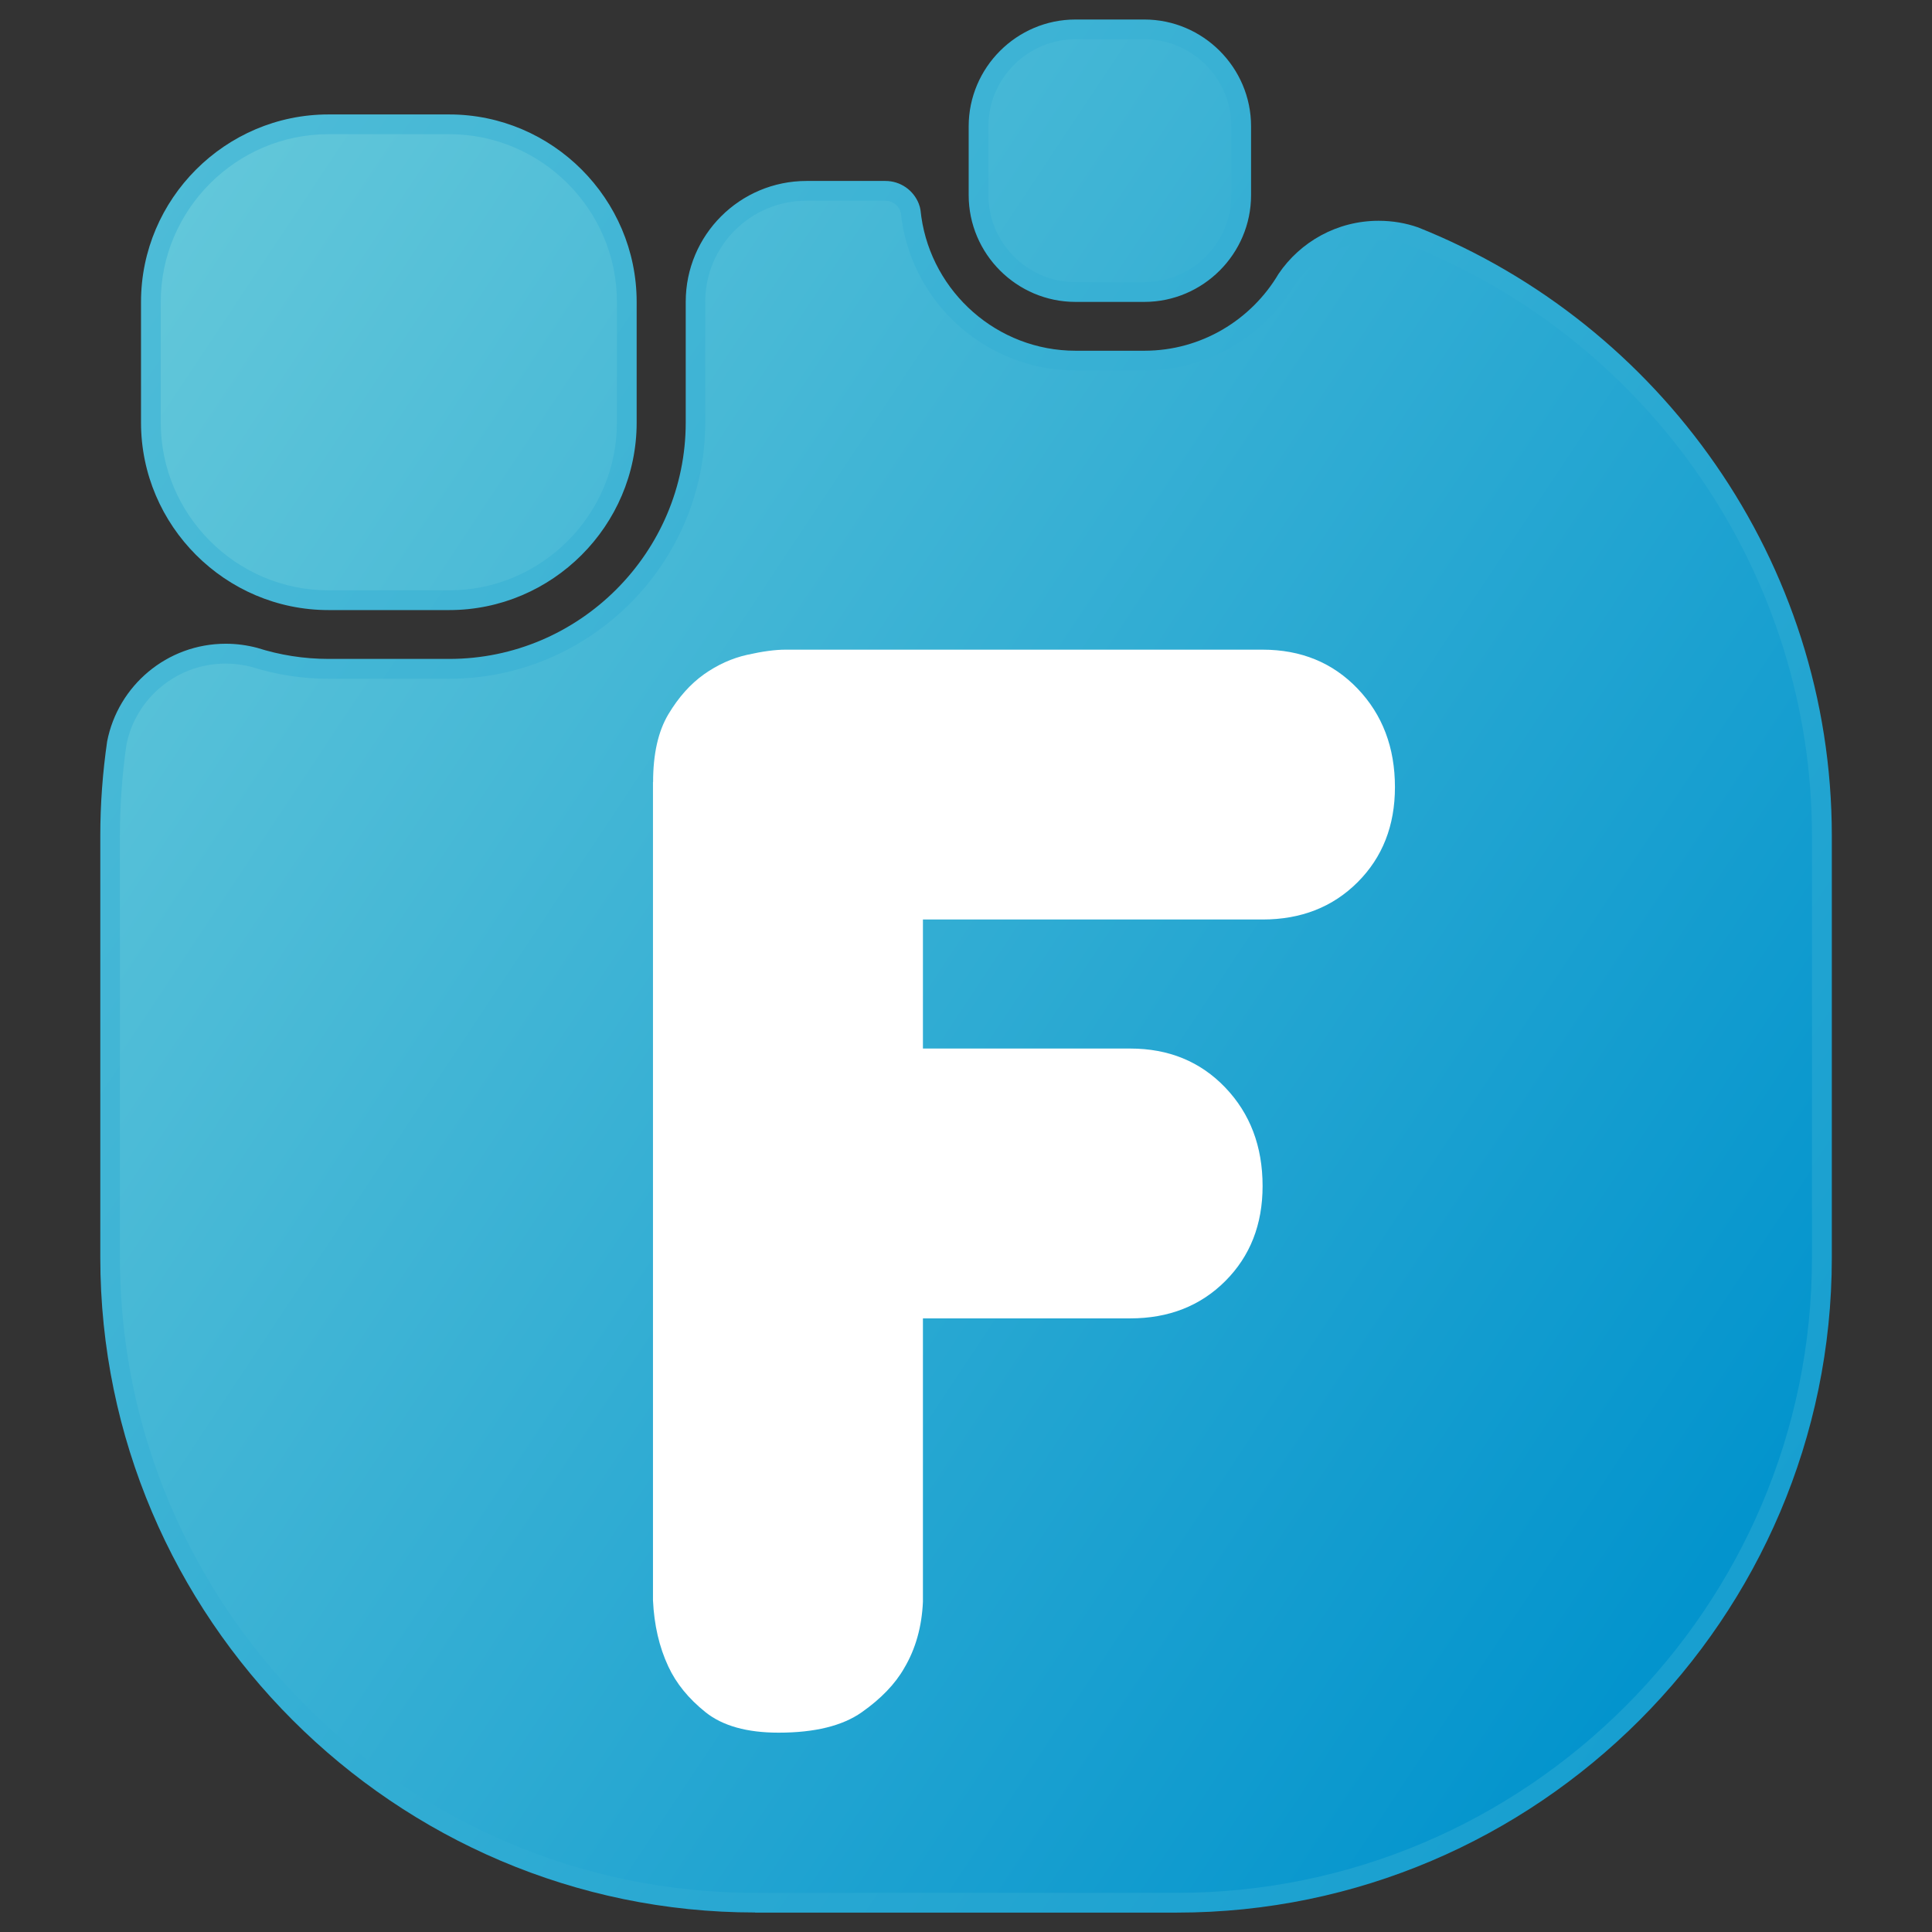 <?xml version="1.0" encoding="UTF-8"?>
<!DOCTYPE svg PUBLIC "-//W3C//DTD SVG 1.1//EN" "http://www.w3.org/Graphics/SVG/1.1/DTD/svg11.dtd">
<!-- Creator: CorelDRAW 2017 -->
<svg xmlns="http://www.w3.org/2000/svg" xml:space="preserve" width="169.333mm" height="169.333mm" version="1.1" style="shape-rendering:geometricPrecision; text-rendering:geometricPrecision; image-rendering:optimizeQuality; fill-rule:evenodd; clip-rule:evenodd"
viewBox="0 0 16933 16933"
 xmlns:xlink="http://www.w3.org/1999/xlink">
 <rect x="0" y="0" width="16933" height="16933" fill="#333333" stroke="none"/>
 <defs>
  <style type="text/css">
   <![CDATA[
    .fil2 {fill:white}
    .fil1 {fill:url(#id0)}
    .fil0 {fill:url(#id1)}
   ]]>
  </style>
  <linearGradient id="id0" gradientUnits="userSpaceOnUse" x1="1048" y1="1992" x2="16158" y2="12029">
   <stop offset="0" style="stop-opacity:1; stop-color:#64C8DA"/>
   <stop offset="1" style="stop-opacity:1; stop-color:#0394CD"/>
  </linearGradient>
  <linearGradient id="id1" gradientUnits="userSpaceOnUse" xlink:href="#id0" x1="-5187" y1="-2473" x2="22244" y2="16182">
  </linearGradient>
 </defs>
 <g id="Camada_x0020_1">
  <g id="_2796074490752">
   <path class="fil0" d="M6618 16763l3698 0c3157,0 5739,-2583 5739,-5739l0 -3698c0,-2411 -1507,-4487 -3626,-5333 -108,-38 -225,-58 -346,-58 -365,0 -687,185 -877,465l0 0c-238,403 -677,674 -1176,674l-603 0c-686,0 -1257,-512 -1352,-1173 -7,-51 -5,-70 -23,-117 -46,-116 -159,-198 -292,-198l-691 0c-585,0 -1059,474 -1059,1059l0 1058c0,1139 -932,2072 -2072,2072l-1058 0c-218,0 -428,-34 -626,-97l0 0c-88,-23 -180,-36 -275,-36 -516,0 -945,368 -1040,856 -39,270 -60,546 -60,827l0 3698c0,3157 2583,5739 5739,5739zm2808 -14117l603 0c515,0 936,-421 936,-936l0 -603c0,-515 -421,-936 -936,-936l-603 0c-515,0 -936,421 -936,936l0 603c0,515 421,936 936,936zm-6547 2701l1058 0c903,0 1643,-739 1643,-1643l0 -1058c0,-903 -739,-1643 -1643,-1643l-1058 0c-903,0 -1643,739 -1643,1643l0 1058c0,903 739,1643 1643,1643z"/>
   <path class="fil1" d="M12369 2155c-92,-31 -189,-47 -286,-47 -293,0 -566,144 -732,385 -277,465 -778,754 -1322,754l-603 0c-763,0 -1415,-567 -1523,-1321 -4,-26 -3,-54 -13,-78 -21,-54 -73,-89 -131,-89l-691 0c-490,0 -887,397 -887,887l0 1058c0,1235 -1010,2245 -2245,2245l-1058 0c-229,0 -456,-35 -674,-104 -74,-19 -150,-29 -227,-29 -422,0 -787,299 -869,712 -38,264 -57,531 -57,798l0 3698c0,3061 2505,5566 5566,5566l3698 0c3061,0 5566,-2505 5566,-5566l0 -3698c0,-2279 -1406,-4328 -3513,-5171zm-2943 318l603 0c420,0 763,-344 763,-763l0 -603c0,-420 -344,-763 -763,-763l-603 0c-419,0 -763,344 -763,763l0 603c0,420 344,763 763,763zm-6547 2701l1058 0c808,0 1470,-662 1470,-1470l0 -1058c0,-808 -662,-1470 -1470,-1470l-1058 0c-808,0 -1470,662 -1470,1470l0 1058c0,808 662,1470 1470,1470z"/>
   <path class="fil2" d="M5724 6855c0,-248 45,-446 134,-595 89,-149 193,-265 312,-350 119,-84 245,-141 379,-171 134,-30 245,-45 335,-45l4182 0c337,0 615,114 833,342 218,228 327,516 327,863 0,337 -109,615 -327,833 -218,218 -496,327 -833,327l-2977 0 0 1131 1817 0c337,0 615,114 833,342 218,228 327,516 327,863 0,337 -109,615 -327,833 -218,218 -496,327 -833,327l-1817 0 0 2485c-10,218 -64,412 -164,580 -79,139 -203,268 -372,387 -169,119 -412,179 -729,179 -278,0 -491,-60 -640,-179 -149,-119 -258,-253 -327,-402 -79,-169 -124,-362 -134,-580l0 -7171z"/>
  </g>
 </g>
</svg>
